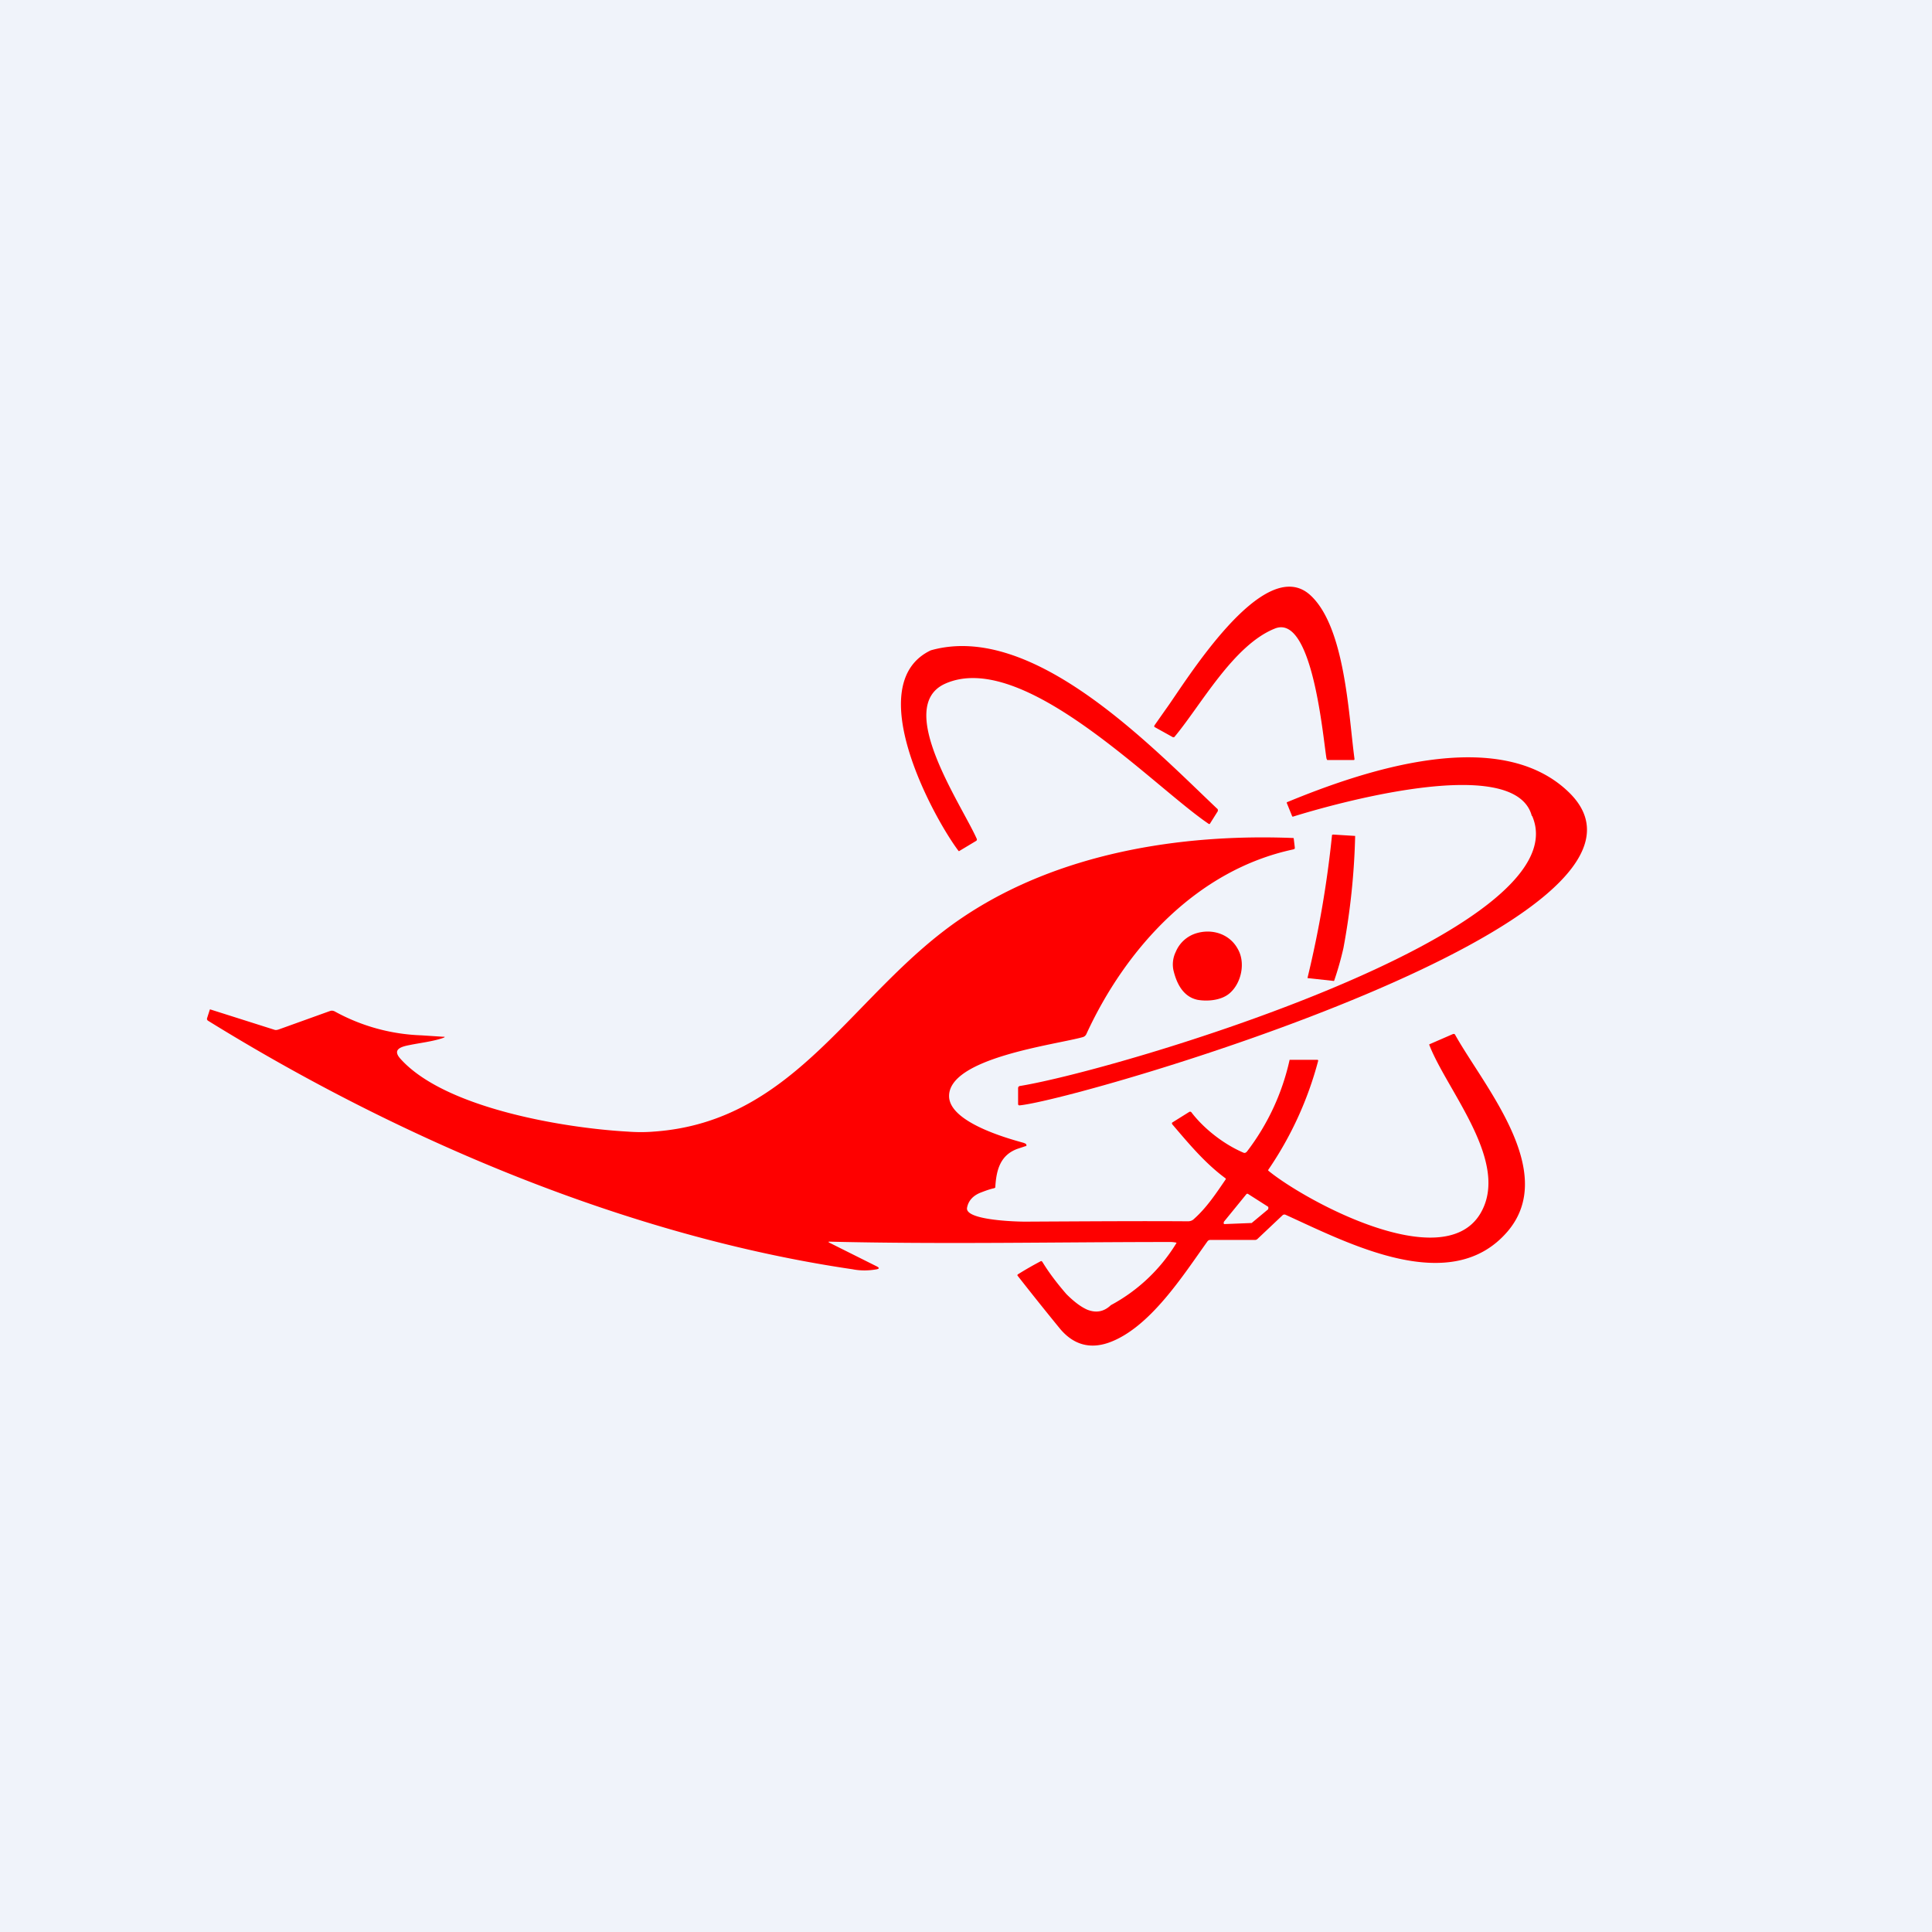 <!-- by TradingView --><svg width="56" height="56" viewBox="0 0 56 56" xmlns="http://www.w3.org/2000/svg"><path fill="#F0F3FA" d="M0 0h56v56H0z"/><path d="M36.95 18.22c-1.2.48-2.14 2.22-2.9 3.13l-.02.02H34l-.54-.3a.02.02 0 0 1 0-.02.02.02 0 0 1 0-.02l.33-.47c.53-.72 2.84-4.57 4.2-3.3 1 .93 1.1 3.47 1.27 4.73 0 .03 0 .04-.03.04h-.76l-.02-.04c-.1-.58-.4-4.22-1.5-3.77ZM35.29 23.44l.01.03v.04l-.22.35c-.01.03-.04.03-.06.01-1.62-1.1-5.37-5.07-7.63-4.05-1.47.67.48 3.5.92 4.49a.05.05 0 0 1-.01.06l-.5.3a.02.02 0 0 1-.02-.01c-.73-.97-2.84-4.84-.8-5.81 2.94-.83 6.33 2.72 8.31 4.6ZM44.4 23.65c-.49-1.86-5.9-.3-6.92.02h-.02l-.01-.02-.15-.37a.03.03 0 0 1 0-.02v-.01h.01c2.18-.9 6.14-2.26 8.17-.28 3.77 3.68-14.16 8.9-15.93 9.07-.02 0-.04-.01-.04-.04v-.47l.01-.03.03-.02c2.85-.46 16.32-4.47 14.86-7.83Z" fill="#FE0000"/><path d="M37.9 28.34a30.8 30.8 0 0 0 .71-4.14l.03-.01.64.04a20.33 20.33 0 0 1-.34 3.25 9.05 9.05 0 0 1-.27.95.06.06 0 0 1-.04 0l-.73-.08v-.01Z" fill="#FE0000"/><path d="M24.02 36v.01l1.4.7c.07.04.07.06 0 .08-.22.04-.46.05-.71 0-6.48-.95-13.1-3.75-18.69-7.21L6 29.55v-.03l.08-.25v-.01h.02l1.86.59c.06.02.14-.02.2-.04l1.39-.5c.06-.02.08-.02.14 0a5.6 5.6 0 0 0 2.53.7l.61.04c.08 0 .08.01 0 .04-.3.1-.66.14-.95.2-.27.05-.5.13-.29.38 1.28 1.46 4.8 2.03 6.6 2.13.26.02.52.02.76 0 4.16-.29 5.76-4.06 8.94-6.2 2.77-1.87 6.32-2.44 9.59-2.31.01 0 .02 0 .02.02l.03.25v.04l-.04.02c-2.78.59-4.85 2.85-6 5.35a.16.16 0 0 1-.1.09c-.77.22-3.92.6-3.88 1.73.03.74 1.67 1.2 2.14 1.33a.3.3 0 0 1 .09.04l.01.02v.04h-.02l-.24.08c-.49.18-.61.6-.64 1.1v.02l-.03.02c-.14.03-.27.08-.4.13-.2.08-.35.22-.39.44-.06.36 1.43.4 1.68.4 1.9-.01 3.47-.02 4.72-.01.07 0 .13-.02.18-.07.37-.33.64-.74.92-1.15v-.02c-.6-.44-1.08-1.02-1.55-1.57l-.01-.02v-.02a.04.04 0 0 1 .02-.02l.48-.3a.05.05 0 0 1 .07.02c.37.48.94.92 1.5 1.16.04.02.08 0 .11-.04a6.76 6.76 0 0 0 1.23-2.65H38.2v.01l.01.01a10.2 10.2 0 0 1-1.45 3.17v.02c1.03.85 5.04 3.05 6.14 1.26.9-1.48-.95-3.56-1.47-4.9a.02.02 0 0 1 0-.02l.69-.3h.03l.02.01c.82 1.48 3 3.96 1.54 5.7-1.64 1.94-4.62.36-6.45-.47a.08.08 0 0 0-.09.02l-.72.68a.1.1 0 0 1-.08.03h-1.29a.1.1 0 0 0-.08.04c-.69.96-1.67 2.52-2.87 2.94-.55.19-1.02.05-1.4-.4a91.06 91.06 0 0 1-1.24-1.55.04.04 0 0 1 .01-.03 10.02 10.02 0 0 1 .68-.39l.03.02c.2.33.44.64.7.94.2.2.4.36.6.45.25.1.48.07.69-.13a4.98 4.98 0 0 0 1.9-1.8v-.01a.82.82 0 0 0-.16-.02c-3.3 0-6.6.07-9.89-.01h-.03Zm11.46-.58a.04.04 0 0 0-.01.04l.01.02h.03l.75-.03h.02l.48-.4v-.02a.04.04 0 0 0 0-.04v-.01l-.58-.37a.04.04 0 0 0-.05 0l-.66.81Z" fill="#FE0000"/><path d="M35.63 28.8c-.24.2-.64.23-.92.18-.42-.09-.61-.48-.7-.87a.83.83 0 0 1 .07-.52.94.94 0 0 1 .6-.54c.47-.14.97.03 1.2.46.23.4.1 1-.25 1.29Z" fill="#FE0000"/></svg>